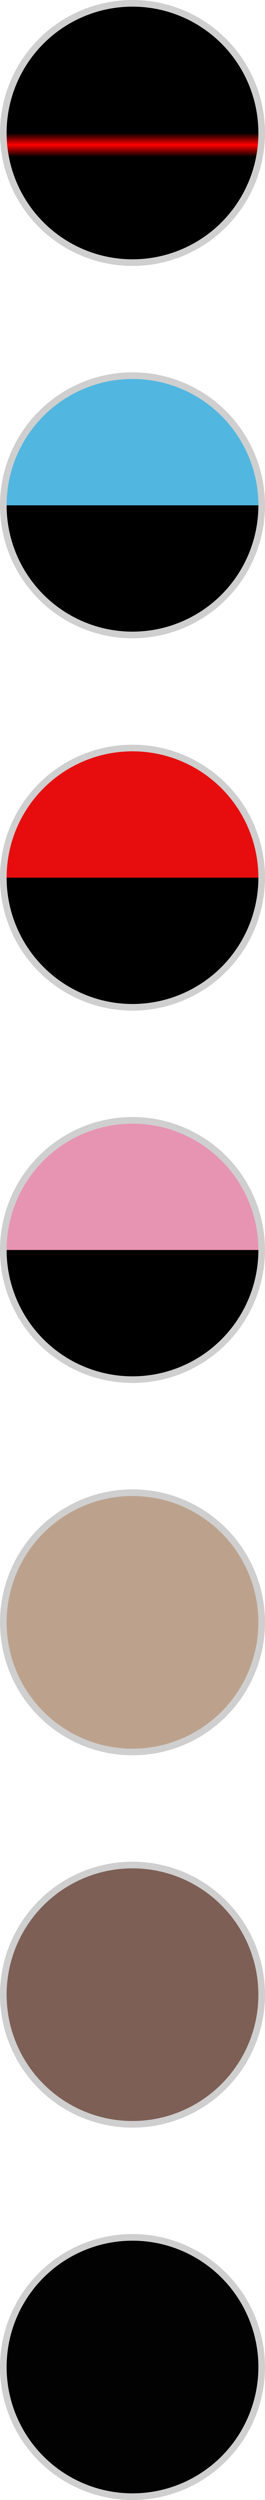 <svg xmlns="http://www.w3.org/2000/svg" xmlns:xlink="http://www.w3.org/1999/xlink" width="20" height="188" viewBox="0 0 20 188">
  <defs>
    <linearGradient id="linear-gradient" x1="-0.013" y1="0.5" x2="1.013" y2="0.5" gradientUnits="objectBoundingBox">
      <stop offset="0.5"/>
      <stop offset="0.545" stop-color="red"/>
      <stop offset="0.59"/>
    </linearGradient>
    <linearGradient id="linear-gradient-2" x1="-0.013" y1="0.5" x2="1.013" y2="0.5" gradientUnits="objectBoundingBox">
      <stop offset="0.5" stop-color="#51b6e0"/>
      <stop offset="0.5"/>
    </linearGradient>
    <linearGradient id="linear-gradient-3" x1="-0.013" y1="0.5" x2="1.013" y2="0.5" gradientUnits="objectBoundingBox">
      <stop offset="0.5" stop-color="#e70d0e"/>
      <stop offset="0.5"/>
    </linearGradient>
    <linearGradient id="linear-gradient-4" x1="-0.013" y1="0.5" x2="1.013" y2="0.5" gradientUnits="objectBoundingBox">
      <stop offset="0.5" stop-color="#e794b2"/>
      <stop offset="0.5"/>
    </linearGradient>
  </defs>
  <g id="Group_61" data-name="Group 61" transform="translate(-0.708)">
    <circle id="Ellipse_40" data-name="Ellipse 40" cx="9.75" cy="9.75" r="9.75" transform="translate(20.458 0.25) rotate(90)" stroke="#cfcfcf" stroke-width="0.5" fill="url(#linear-gradient)"/>
    <circle id="Ellipse_41" data-name="Ellipse 41" cx="9.75" cy="9.75" r="9.75" transform="translate(20.458 28.25) rotate(90)" stroke="#cfcfcf" stroke-width="0.5" fill="url(#linear-gradient-2)"/>
    <circle id="Ellipse_42" data-name="Ellipse 42" cx="9.75" cy="9.75" r="9.75" transform="translate(20.458 56.25) rotate(90)" stroke="#cfcfcf" stroke-width="0.5" fill="url(#linear-gradient-3)"/>
    <circle id="Ellipse_43" data-name="Ellipse 43" cx="9.75" cy="9.75" r="9.75" transform="translate(20.458 84.25) rotate(90)" stroke="#cfcfcf" stroke-width="0.5" fill="url(#linear-gradient-4)"/>
    <circle id="Ellipse_44" data-name="Ellipse 44" cx="9.75" cy="9.75" r="9.75" transform="translate(20.458 112.25) rotate(90)" fill="#bca28d" stroke="#cfcfcf" stroke-width="0.5"/>
    <circle id="Ellipse_45" data-name="Ellipse 45" cx="9.75" cy="9.75" r="9.75" transform="translate(20.458 140.25) rotate(90)" fill="#7d5f55" stroke="#cfcfcf" stroke-width="0.5"/>
    <circle id="Ellipse_46" data-name="Ellipse 46" cx="9.75" cy="9.75" r="9.75" transform="translate(20.458 168.25) rotate(90)" fill="#020202" stroke="#cfcfcf" stroke-width="0.5"/>
  </g>
</svg>
